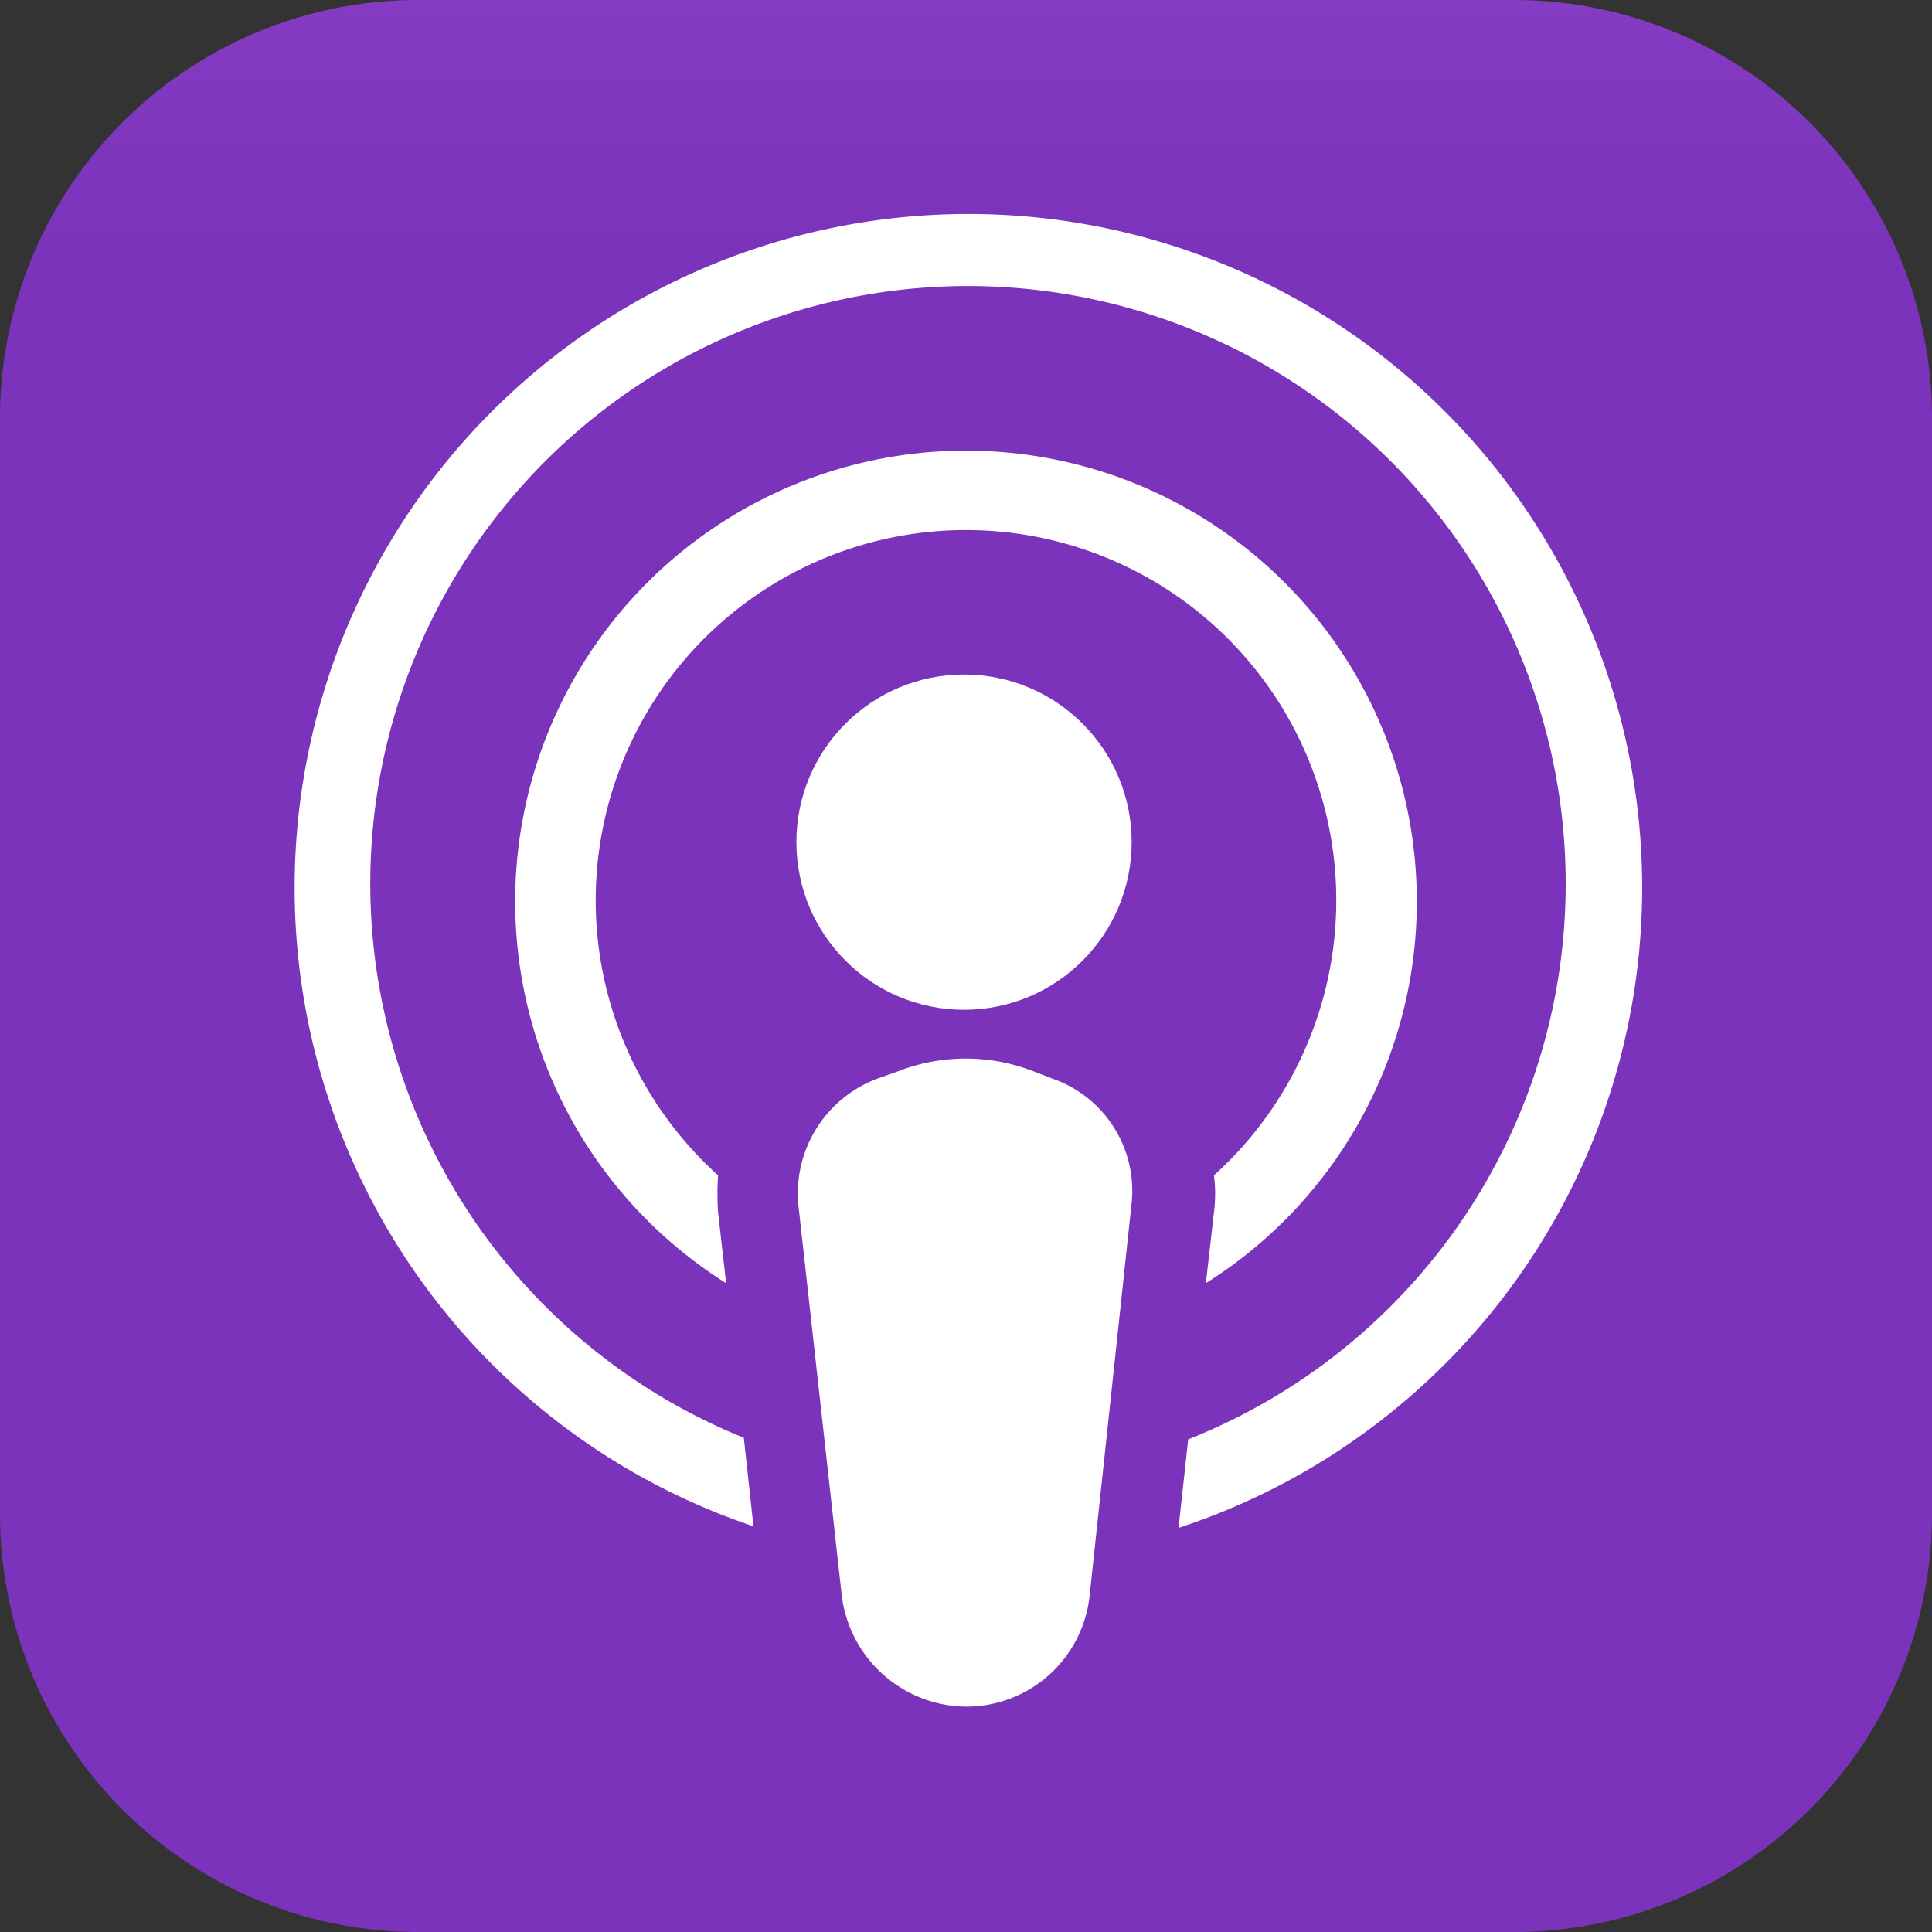 <svg xmlns="http://www.w3.org/2000/svg" xmlns:xlink="http://www.w3.org/1999/xlink" width="25.426" height="25.426" viewBox="0 0 25.426 25.426">
  <rect x="0" y="0" width="25.426" height="25.426" fill="#333333" stroke="none"/>
  <defs>
    <linearGradient id="linear-gradient" x1="0.5" y1="-0.868" x2="0.5" y2="0.132" gradientUnits="objectBoundingBox">
      <stop offset="0" stop-color="#c873f5"/>
      <stop offset="1" stop-color="#7b33bb"/>
    </linearGradient>
  </defs>
  <g id="Group_34024" data-name="Group 34024" transform="translate(0)">
    <path id="Path_35388" data-name="Path 35388" d="M19.917,25.426H5.509A5.5,5.5,0,0,1,0,19.917V5.509A5.5,5.5,0,0,1,5.509,0H19.917a5.5,5.5,0,0,1,5.509,5.509V19.917a5.5,5.5,0,0,1-5.509,5.509Z" transform="translate(0 0)" fill-rule="evenodd" fill="url(#linear-gradient)"/>
    <path id="Path_35389" data-name="Path 35389" d="M30.29,27.359l.106-.932a1.876,1.876,0,0,0,0-.487,4.873,4.873,0,1,0-6.526,0,3.736,3.736,0,0,0,0,.487l.106.932a5.933,5.933,0,1,1,6.314,0Zm-.36,3.221.127-1.165a7.866,7.866,0,1,0-5.848-.021l.127,1.165a8.867,8.867,0,1,1,5.594.021Z" transform="translate(-14.42 -10.472)" fill="#fff"/>
    <circle id="Ellipse_156" data-name="Ellipse 156" cx="2.206" cy="2.206" r="2.206" transform="translate(10.481 8.877)" fill="#fff"/>
    <path id="Path_35390" data-name="Path 35390" d="M50.911,65.909l-.3.106a1.614,1.614,0,0,0-1.038,1.653l.572,5.149a1.665,1.665,0,0,0,1.631,1.462,1.633,1.633,0,0,0,1.631-1.462l.551-5.149a1.563,1.563,0,0,0-1.038-1.653l-.275-.106a2.454,2.454,0,0,0-1.737,0Z" transform="translate(-39.067 -51.819)" fill="#fff"/>
  </g>
</svg>
